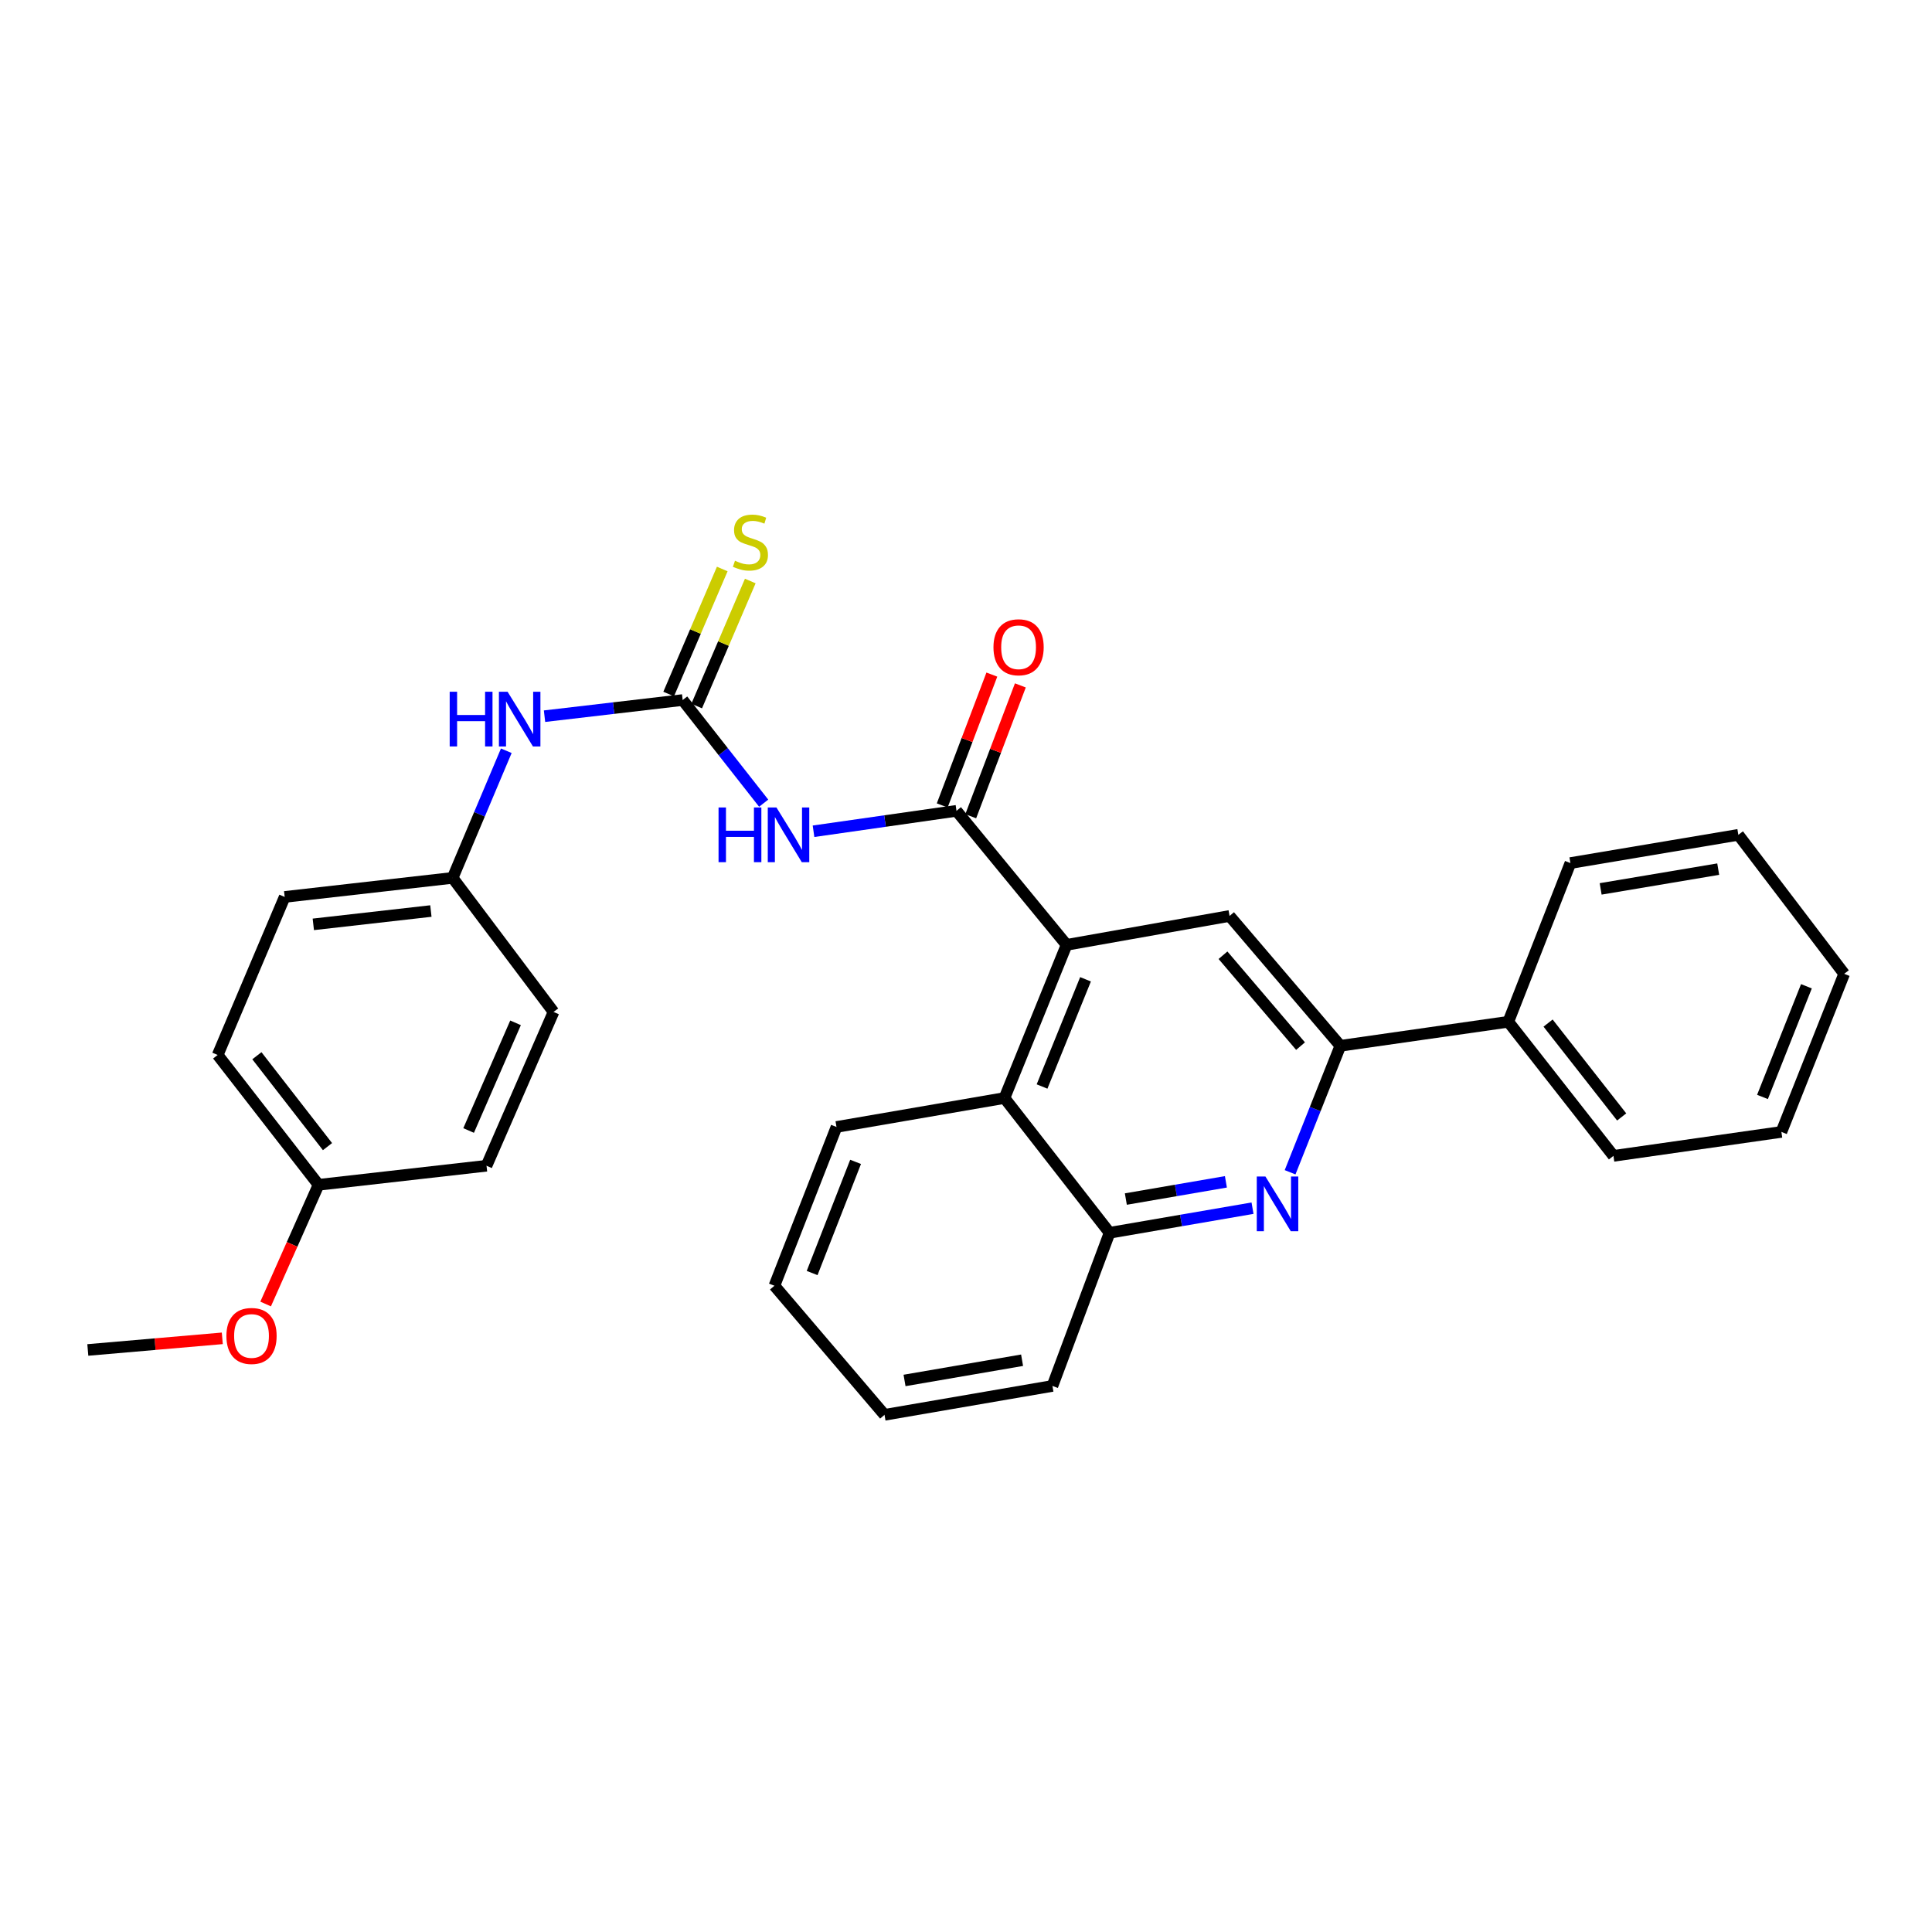 <?xml version='1.0' encoding='iso-8859-1'?>
<svg version='1.1' baseProfile='full'
              xmlns='http://www.w3.org/2000/svg'
                      xmlns:rdkit='http://www.rdkit.org/xml'
                      xmlns:xlink='http://www.w3.org/1999/xlink'
                  xml:space='preserve'
width='1000px' height='1000px' viewBox='0 0 1000 1000'>
<!-- END OF HEADER -->
<rect style='opacity:1.0;fill:#FFFFFF;stroke:none' width='1000' height='1000' x='0' y='0'> </rect>
<path class='bond-0' d='M 495.073,419.688 L 458.074,424.972' style='fill:none;fill-rule:evenodd;stroke:#000000;stroke-width:6px;stroke-linecap:butt;stroke-linejoin:miter;stroke-opacity:1' />
<path class='bond-0' d='M 458.074,424.972 L 421.076,430.256' style='fill:none;fill-rule:evenodd;stroke:#0000FF;stroke-width:6px;stroke-linecap:butt;stroke-linejoin:miter;stroke-opacity:1' />
<path class='bond-1' d='M 495.073,419.688 L 552.063,489.058' style='fill:none;fill-rule:evenodd;stroke:#000000;stroke-width:6px;stroke-linecap:butt;stroke-linejoin:miter;stroke-opacity:1' />
<path class='bond-10' d='M 502.451,422.486 L 515.293,388.625' style='fill:none;fill-rule:evenodd;stroke:#000000;stroke-width:6px;stroke-linecap:butt;stroke-linejoin:miter;stroke-opacity:1' />
<path class='bond-10' d='M 515.293,388.625 L 528.136,354.763' style='fill:none;fill-rule:evenodd;stroke:#FF0000;stroke-width:6px;stroke-linecap:butt;stroke-linejoin:miter;stroke-opacity:1' />
<path class='bond-10' d='M 487.694,416.89 L 500.537,383.028' style='fill:none;fill-rule:evenodd;stroke:#000000;stroke-width:6px;stroke-linecap:butt;stroke-linejoin:miter;stroke-opacity:1' />
<path class='bond-10' d='M 500.537,383.028 L 513.38,349.167' style='fill:none;fill-rule:evenodd;stroke:#FF0000;stroke-width:6px;stroke-linecap:butt;stroke-linejoin:miter;stroke-opacity:1' />
<path class='bond-2' d='M 395.278,415.725 L 374.315,389.032' style='fill:none;fill-rule:evenodd;stroke:#0000FF;stroke-width:6px;stroke-linecap:butt;stroke-linejoin:miter;stroke-opacity:1' />
<path class='bond-2' d='M 374.315,389.032 L 353.351,362.338' style='fill:none;fill-rule:evenodd;stroke:#000000;stroke-width:6px;stroke-linecap:butt;stroke-linejoin:miter;stroke-opacity:1' />
<path class='bond-5' d='M 552.063,489.058 L 636.417,474.1' style='fill:none;fill-rule:evenodd;stroke:#000000;stroke-width:6px;stroke-linecap:butt;stroke-linejoin:miter;stroke-opacity:1' />
<path class='bond-6' d='M 552.063,489.058 L 519.912,568.336' style='fill:none;fill-rule:evenodd;stroke:#000000;stroke-width:6px;stroke-linecap:butt;stroke-linejoin:miter;stroke-opacity:1' />
<path class='bond-6' d='M 561.865,506.881 L 539.359,562.375' style='fill:none;fill-rule:evenodd;stroke:#000000;stroke-width:6px;stroke-linecap:butt;stroke-linejoin:miter;stroke-opacity:1' />
<path class='bond-8' d='M 353.351,362.338 L 317.597,366.518' style='fill:none;fill-rule:evenodd;stroke:#000000;stroke-width:6px;stroke-linecap:butt;stroke-linejoin:miter;stroke-opacity:1' />
<path class='bond-8' d='M 317.597,366.518 L 281.843,370.698' style='fill:none;fill-rule:evenodd;stroke:#0000FF;stroke-width:6px;stroke-linecap:butt;stroke-linejoin:miter;stroke-opacity:1' />
<path class='bond-9' d='M 360.604,365.447 L 374.473,333.089' style='fill:none;fill-rule:evenodd;stroke:#000000;stroke-width:6px;stroke-linecap:butt;stroke-linejoin:miter;stroke-opacity:1' />
<path class='bond-9' d='M 374.473,333.089 L 388.343,300.732' style='fill:none;fill-rule:evenodd;stroke:#CCCC00;stroke-width:6px;stroke-linecap:butt;stroke-linejoin:miter;stroke-opacity:1' />
<path class='bond-9' d='M 346.098,359.229 L 359.968,326.872' style='fill:none;fill-rule:evenodd;stroke:#000000;stroke-width:6px;stroke-linecap:butt;stroke-linejoin:miter;stroke-opacity:1' />
<path class='bond-9' d='M 359.968,326.872 L 373.837,294.514' style='fill:none;fill-rule:evenodd;stroke:#CCCC00;stroke-width:6px;stroke-linecap:butt;stroke-linejoin:miter;stroke-opacity:1' />
<path class='bond-3' d='M 648.302,625.354 L 611.309,631.723' style='fill:none;fill-rule:evenodd;stroke:#0000FF;stroke-width:6px;stroke-linecap:butt;stroke-linejoin:miter;stroke-opacity:1' />
<path class='bond-3' d='M 611.309,631.723 L 574.315,638.092' style='fill:none;fill-rule:evenodd;stroke:#000000;stroke-width:6px;stroke-linecap:butt;stroke-linejoin:miter;stroke-opacity:1' />
<path class='bond-3' d='M 634.526,611.712 L 608.631,616.17' style='fill:none;fill-rule:evenodd;stroke:#0000FF;stroke-width:6px;stroke-linecap:butt;stroke-linejoin:miter;stroke-opacity:1' />
<path class='bond-3' d='M 608.631,616.17 L 582.736,620.628' style='fill:none;fill-rule:evenodd;stroke:#000000;stroke-width:6px;stroke-linecap:butt;stroke-linejoin:miter;stroke-opacity:1' />
<path class='bond-29' d='M 667.75,606.764 L 680.758,574.035' style='fill:none;fill-rule:evenodd;stroke:#0000FF;stroke-width:6px;stroke-linecap:butt;stroke-linejoin:miter;stroke-opacity:1' />
<path class='bond-29' d='M 680.758,574.035 L 693.767,541.305' style='fill:none;fill-rule:evenodd;stroke:#000000;stroke-width:6px;stroke-linecap:butt;stroke-linejoin:miter;stroke-opacity:1' />
<path class='bond-4' d='M 693.767,541.305 L 636.417,474.1' style='fill:none;fill-rule:evenodd;stroke:#000000;stroke-width:6px;stroke-linecap:butt;stroke-linejoin:miter;stroke-opacity:1' />
<path class='bond-4' d='M 673.159,541.469 L 633.015,494.426' style='fill:none;fill-rule:evenodd;stroke:#000000;stroke-width:6px;stroke-linecap:butt;stroke-linejoin:miter;stroke-opacity:1' />
<path class='bond-11' d='M 693.767,541.305 L 780.699,528.872' style='fill:none;fill-rule:evenodd;stroke:#000000;stroke-width:6px;stroke-linecap:butt;stroke-linejoin:miter;stroke-opacity:1' />
<path class='bond-7' d='M 519.912,568.336 L 574.315,638.092' style='fill:none;fill-rule:evenodd;stroke:#000000;stroke-width:6px;stroke-linecap:butt;stroke-linejoin:miter;stroke-opacity:1' />
<path class='bond-19' d='M 519.912,568.336 L 432.971,583.311' style='fill:none;fill-rule:evenodd;stroke:#000000;stroke-width:6px;stroke-linecap:butt;stroke-linejoin:miter;stroke-opacity:1' />
<path class='bond-20' d='M 574.315,638.092 L 544.742,717.361' style='fill:none;fill-rule:evenodd;stroke:#000000;stroke-width:6px;stroke-linecap:butt;stroke-linejoin:miter;stroke-opacity:1' />
<path class='bond-12' d='M 262.06,388.592 L 248.173,421.491' style='fill:none;fill-rule:evenodd;stroke:#0000FF;stroke-width:6px;stroke-linecap:butt;stroke-linejoin:miter;stroke-opacity:1' />
<path class='bond-12' d='M 248.173,421.491 L 234.285,454.39' style='fill:none;fill-rule:evenodd;stroke:#000000;stroke-width:6px;stroke-linecap:butt;stroke-linejoin:miter;stroke-opacity:1' />
<path class='bond-21' d='M 780.699,528.872 L 835.12,598.278' style='fill:none;fill-rule:evenodd;stroke:#000000;stroke-width:6px;stroke-linecap:butt;stroke-linejoin:miter;stroke-opacity:1' />
<path class='bond-21' d='M 801.281,529.545 L 839.376,578.129' style='fill:none;fill-rule:evenodd;stroke:#000000;stroke-width:6px;stroke-linecap:butt;stroke-linejoin:miter;stroke-opacity:1' />
<path class='bond-22' d='M 780.699,528.872 L 812.841,446.719' style='fill:none;fill-rule:evenodd;stroke:#000000;stroke-width:6px;stroke-linecap:butt;stroke-linejoin:miter;stroke-opacity:1' />
<path class='bond-14' d='M 234.285,454.39 L 286.515,523.778' style='fill:none;fill-rule:evenodd;stroke:#000000;stroke-width:6px;stroke-linecap:butt;stroke-linejoin:miter;stroke-opacity:1' />
<path class='bond-15' d='M 234.285,454.39 L 147.353,464.245' style='fill:none;fill-rule:evenodd;stroke:#000000;stroke-width:6px;stroke-linecap:butt;stroke-linejoin:miter;stroke-opacity:1' />
<path class='bond-15' d='M 223.023,471.55 L 162.171,478.449' style='fill:none;fill-rule:evenodd;stroke:#000000;stroke-width:6px;stroke-linecap:butt;stroke-linejoin:miter;stroke-opacity:1' />
<path class='bond-13' d='M 164.88,613.253 L 112.668,546.048' style='fill:none;fill-rule:evenodd;stroke:#000000;stroke-width:6px;stroke-linecap:butt;stroke-linejoin:miter;stroke-opacity:1' />
<path class='bond-13' d='M 169.511,593.49 L 132.962,546.447' style='fill:none;fill-rule:evenodd;stroke:#000000;stroke-width:6px;stroke-linecap:butt;stroke-linejoin:miter;stroke-opacity:1' />
<path class='bond-18' d='M 164.88,613.253 L 151.186,644.102' style='fill:none;fill-rule:evenodd;stroke:#000000;stroke-width:6px;stroke-linecap:butt;stroke-linejoin:miter;stroke-opacity:1' />
<path class='bond-18' d='M 151.186,644.102 L 137.492,674.951' style='fill:none;fill-rule:evenodd;stroke:#FF0000;stroke-width:6px;stroke-linecap:butt;stroke-linejoin:miter;stroke-opacity:1' />
<path class='bond-31' d='M 164.88,613.253 L 251.821,603.389' style='fill:none;fill-rule:evenodd;stroke:#000000;stroke-width:6px;stroke-linecap:butt;stroke-linejoin:miter;stroke-opacity:1' />
<path class='bond-17' d='M 286.515,523.778 L 251.821,603.389' style='fill:none;fill-rule:evenodd;stroke:#000000;stroke-width:6px;stroke-linecap:butt;stroke-linejoin:miter;stroke-opacity:1' />
<path class='bond-17' d='M 266.843,529.415 L 242.557,585.143' style='fill:none;fill-rule:evenodd;stroke:#000000;stroke-width:6px;stroke-linecap:butt;stroke-linejoin:miter;stroke-opacity:1' />
<path class='bond-16' d='M 147.353,464.245 L 112.668,546.048' style='fill:none;fill-rule:evenodd;stroke:#000000;stroke-width:6px;stroke-linecap:butt;stroke-linejoin:miter;stroke-opacity:1' />
<path class='bond-23' d='M 115.06,692.717 L 80.257,695.728' style='fill:none;fill-rule:evenodd;stroke:#FF0000;stroke-width:6px;stroke-linecap:butt;stroke-linejoin:miter;stroke-opacity:1' />
<path class='bond-23' d='M 80.257,695.728 L 45.455,698.738' style='fill:none;fill-rule:evenodd;stroke:#000000;stroke-width:6px;stroke-linecap:butt;stroke-linejoin:miter;stroke-opacity:1' />
<path class='bond-24' d='M 432.971,583.311 L 400.837,665.5' style='fill:none;fill-rule:evenodd;stroke:#000000;stroke-width:6px;stroke-linecap:butt;stroke-linejoin:miter;stroke-opacity:1' />
<path class='bond-24' d='M 442.849,601.386 L 420.355,658.918' style='fill:none;fill-rule:evenodd;stroke:#000000;stroke-width:6px;stroke-linecap:butt;stroke-linejoin:miter;stroke-opacity:1' />
<path class='bond-30' d='M 544.742,717.361 L 457.827,732.319' style='fill:none;fill-rule:evenodd;stroke:#000000;stroke-width:6px;stroke-linecap:butt;stroke-linejoin:miter;stroke-opacity:1' />
<path class='bond-30' d='M 529.028,704.051 L 468.188,714.522' style='fill:none;fill-rule:evenodd;stroke:#000000;stroke-width:6px;stroke-linecap:butt;stroke-linejoin:miter;stroke-opacity:1' />
<path class='bond-26' d='M 835.12,598.278 L 922.052,585.88' style='fill:none;fill-rule:evenodd;stroke:#000000;stroke-width:6px;stroke-linecap:butt;stroke-linejoin:miter;stroke-opacity:1' />
<path class='bond-27' d='M 812.841,446.719 L 899.765,432.103' style='fill:none;fill-rule:evenodd;stroke:#000000;stroke-width:6px;stroke-linecap:butt;stroke-linejoin:miter;stroke-opacity:1' />
<path class='bond-27' d='M 828.497,460.09 L 889.343,449.859' style='fill:none;fill-rule:evenodd;stroke:#000000;stroke-width:6px;stroke-linecap:butt;stroke-linejoin:miter;stroke-opacity:1' />
<path class='bond-25' d='M 400.837,665.5 L 457.827,732.319' style='fill:none;fill-rule:evenodd;stroke:#000000;stroke-width:6px;stroke-linecap:butt;stroke-linejoin:miter;stroke-opacity:1' />
<path class='bond-32' d='M 922.052,585.88 L 954.545,504.042' style='fill:none;fill-rule:evenodd;stroke:#000000;stroke-width:6px;stroke-linecap:butt;stroke-linejoin:miter;stroke-opacity:1' />
<path class='bond-32' d='M 912.258,567.781 L 935.003,510.494' style='fill:none;fill-rule:evenodd;stroke:#000000;stroke-width:6px;stroke-linecap:butt;stroke-linejoin:miter;stroke-opacity:1' />
<path class='bond-28' d='M 899.765,432.103 L 954.545,504.042' style='fill:none;fill-rule:evenodd;stroke:#000000;stroke-width:6px;stroke-linecap:butt;stroke-linejoin:miter;stroke-opacity:1' />
<path  class='atom-1' d='M 371.92 417.943
L 375.76 417.943
L 375.76 429.983
L 390.24 429.983
L 390.24 417.943
L 394.08 417.943
L 394.08 446.263
L 390.24 446.263
L 390.24 433.183
L 375.76 433.183
L 375.76 446.263
L 371.92 446.263
L 371.92 417.943
' fill='#0000FF'/>
<path  class='atom-1' d='M 401.88 417.943
L 411.16 432.943
Q 412.08 434.423, 413.56 437.103
Q 415.04 439.783, 415.12 439.943
L 415.12 417.943
L 418.88 417.943
L 418.88 446.263
L 415 446.263
L 405.04 429.863
Q 403.88 427.943, 402.64 425.743
Q 401.44 423.543, 401.08 422.863
L 401.08 446.263
L 397.4 446.263
L 397.4 417.943
L 401.88 417.943
' fill='#0000FF'/>
<path  class='atom-4' d='M 654.987 608.965
L 664.267 623.965
Q 665.187 625.445, 666.667 628.125
Q 668.147 630.805, 668.227 630.965
L 668.227 608.965
L 671.987 608.965
L 671.987 637.285
L 668.107 637.285
L 658.147 620.885
Q 656.987 618.965, 655.747 616.765
Q 654.547 614.565, 654.187 613.885
L 654.187 637.285
L 650.507 637.285
L 650.507 608.965
L 654.987 608.965
' fill='#0000FF'/>
<path  class='atom-9' d='M 232.759 358.042
L 236.599 358.042
L 236.599 370.082
L 251.079 370.082
L 251.079 358.042
L 254.919 358.042
L 254.919 386.362
L 251.079 386.362
L 251.079 373.282
L 236.599 373.282
L 236.599 386.362
L 232.759 386.362
L 232.759 358.042
' fill='#0000FF'/>
<path  class='atom-9' d='M 262.719 358.042
L 271.999 373.042
Q 272.919 374.522, 274.399 377.202
Q 275.879 379.882, 275.959 380.042
L 275.959 358.042
L 279.719 358.042
L 279.719 386.362
L 275.839 386.362
L 265.879 369.962
Q 264.719 368.042, 263.479 365.842
Q 262.279 363.642, 261.919 362.962
L 261.919 386.362
L 258.239 386.362
L 258.239 358.042
L 262.719 358.042
' fill='#0000FF'/>
<path  class='atom-10' d='M 380.422 290.238
Q 380.742 290.358, 382.062 290.918
Q 383.382 291.478, 384.822 291.838
Q 386.302 292.158, 387.742 292.158
Q 390.422 292.158, 391.982 290.878
Q 393.542 289.558, 393.542 287.278
Q 393.542 285.718, 392.742 284.758
Q 391.982 283.798, 390.782 283.278
Q 389.582 282.758, 387.582 282.158
Q 385.062 281.398, 383.542 280.678
Q 382.062 279.958, 380.982 278.438
Q 379.942 276.918, 379.942 274.358
Q 379.942 270.798, 382.342 268.598
Q 384.782 266.398, 389.582 266.398
Q 392.862 266.398, 396.582 267.958
L 395.662 271.038
Q 392.262 269.638, 389.702 269.638
Q 386.942 269.638, 385.422 270.798
Q 383.902 271.918, 383.942 273.878
Q 383.942 275.398, 384.702 276.318
Q 385.502 277.238, 386.622 277.758
Q 387.782 278.278, 389.702 278.878
Q 392.262 279.678, 393.782 280.478
Q 395.302 281.278, 396.382 282.918
Q 397.502 284.518, 397.502 287.278
Q 397.502 291.198, 394.862 293.318
Q 392.262 295.398, 387.902 295.398
Q 385.382 295.398, 383.462 294.838
Q 381.582 294.318, 379.342 293.398
L 380.422 290.238
' fill='#CCCC00'/>
<path  class='atom-11' d='M 514.215 335.019
Q 514.215 328.219, 517.575 324.419
Q 520.935 320.619, 527.215 320.619
Q 533.495 320.619, 536.855 324.419
Q 540.215 328.219, 540.215 335.019
Q 540.215 341.899, 536.815 345.819
Q 533.415 349.699, 527.215 349.699
Q 520.975 349.699, 517.575 345.819
Q 514.215 341.939, 514.215 335.019
M 527.215 346.499
Q 531.535 346.499, 533.855 343.619
Q 536.215 340.699, 536.215 335.019
Q 536.215 329.459, 533.855 326.659
Q 531.535 323.819, 527.215 323.819
Q 522.895 323.819, 520.535 326.619
Q 518.215 329.419, 518.215 335.019
Q 518.215 340.739, 520.535 343.619
Q 522.895 346.499, 527.215 346.499
' fill='#FF0000'/>
<path  class='atom-19' d='M 117.186 691.489
Q 117.186 684.689, 120.546 680.889
Q 123.906 677.089, 130.186 677.089
Q 136.466 677.089, 139.826 680.889
Q 143.186 684.689, 143.186 691.489
Q 143.186 698.369, 139.786 702.289
Q 136.386 706.169, 130.186 706.169
Q 123.946 706.169, 120.546 702.289
Q 117.186 698.409, 117.186 691.489
M 130.186 702.969
Q 134.506 702.969, 136.826 700.089
Q 139.186 697.169, 139.186 691.489
Q 139.186 685.929, 136.826 683.129
Q 134.506 680.289, 130.186 680.289
Q 125.866 680.289, 123.506 683.089
Q 121.186 685.889, 121.186 691.489
Q 121.186 697.209, 123.506 700.089
Q 125.866 702.969, 130.186 702.969
' fill='#FF0000'/>
</svg>
